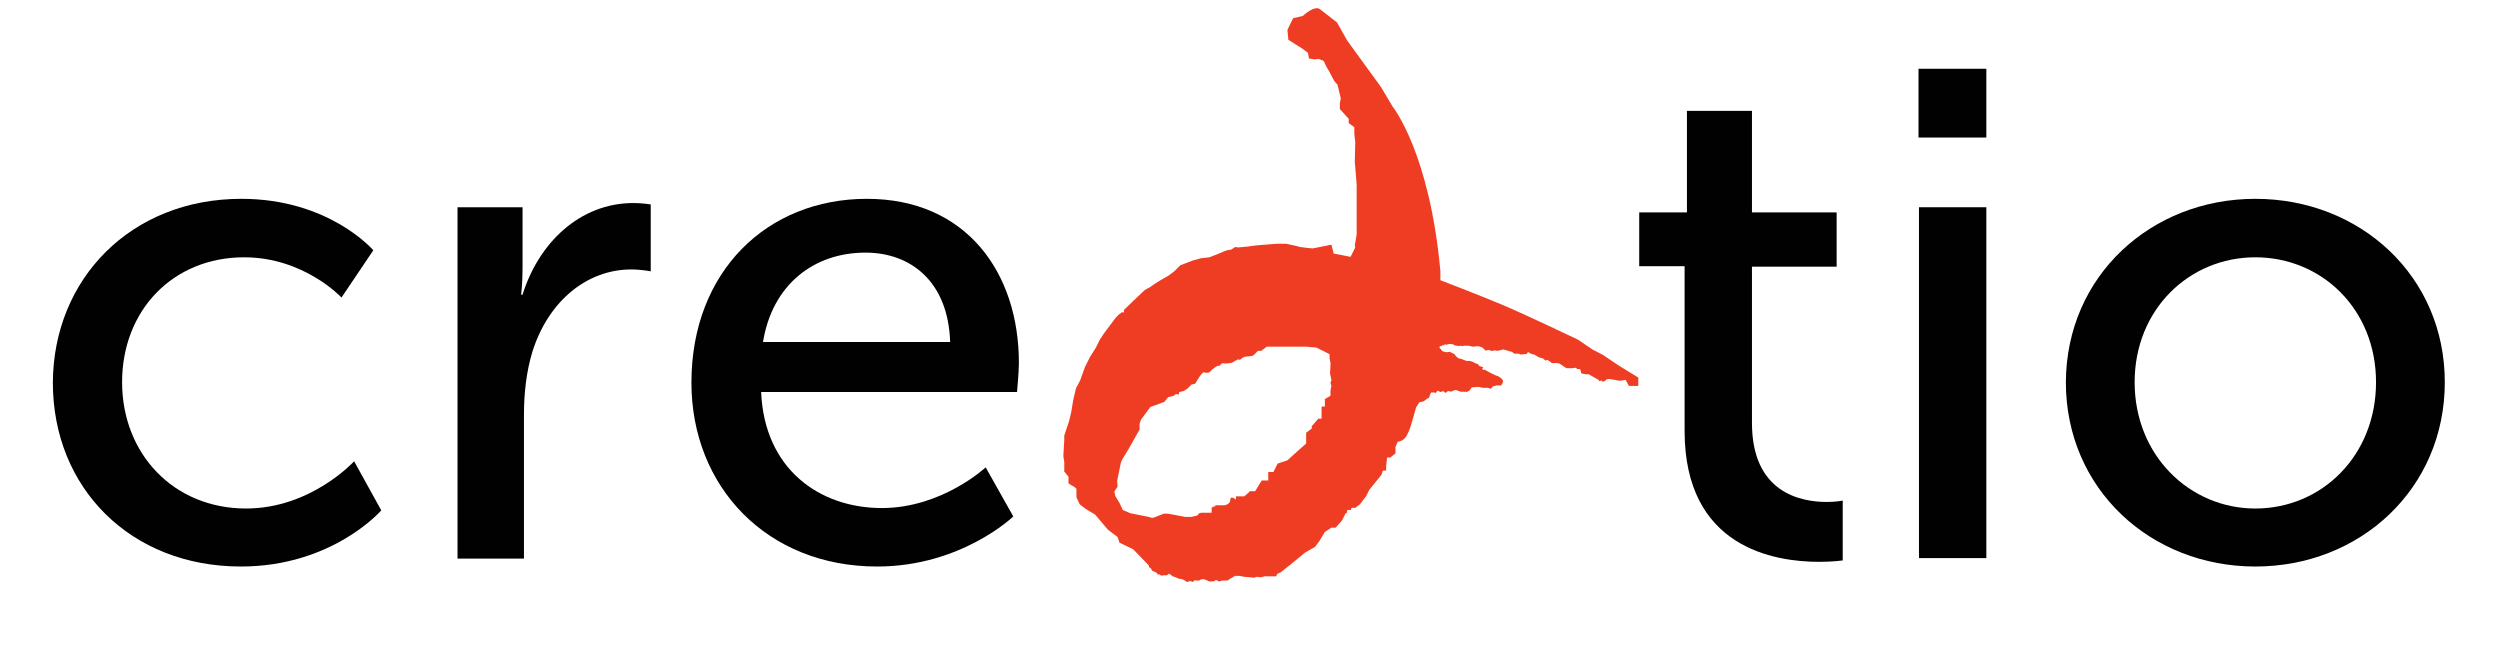 <?xml version="1.0" encoding="utf-8"?>
<!-- Generator: Adobe Illustrator 22.0.1, SVG Export Plug-In . SVG Version: 6.00 Build 0)  -->
<svg version="1.1" id="Layer_1" xmlns="http://www.w3.org/2000/svg" xmlns:xlink="http://www.w3.org/1999/xlink" x="0px" y="0px"
	 viewBox="0 0 534.4 140.5" style="enable-background:new 0 0 534.4 140.5;" xml:space="preserve">
<style type="text/css">
	.st0{fill:#010101;}
	.st1{fill:#EF3D23;}
</style>
<g>
	<path class="st0" d="M51.6,42.5c18.8,0,28.2,11,28.2,11l-6.8,10.1c0,0-8-8.6-20.8-8.6C37,55,26.1,66.3,26.1,81.7
		c0,15.3,11,27,26.5,27c13.9,0,23.1-10.1,23.1-10.1l5.8,10.5c0,0-10.4,12-30,12c-23.6,0-40.2-16.8-40.2-39.3
		C11.4,59.6,28,42.5,51.6,42.5z"/>
	<path class="st0" d="M97.8,44.3h13.9v13.1c0,3.1-0.3,5.6-0.3,5.6h0.3c3.4-11,12.2-19.6,23.7-19.6c1.9,0,3.7,0.3,3.7,0.3V58
		c0,0-1.9-0.4-4.2-0.4c-9.2,0-17.6,6.5-21.1,17.6c-1.3,4.3-1.8,8.9-1.8,13.5v30.7H97.8V44.3z"/>
	<path class="st0" d="M185.3,42.5c21.2,0,32.5,15.7,32.5,35.1c0,1.9-0.4,6.2-0.4,6.2h-54.7c0.7,16.5,12.5,24.8,25.8,24.8
		c12.9,0,22.2-8.7,22.2-8.7l5.9,10.5c0,0-11.1,10.7-29.1,10.7c-23.6,0-39.7-17.1-39.7-39.3C147.8,58,164,42.5,185.3,42.5z
		 M203.1,73.1C202.7,60.2,194.7,54,185,54c-11,0-19.9,6.8-21.9,19.1H203.1z"/>
</g>
<path class="st1" d="M337.3,72.6c0,0-11.3-5.4-16.3-7.5c-5-2.1-13.1-5.2-13.1-5.2l0-1.9c-2.3-25.4-10.2-35.2-10.2-35.2l-2.5-4.2
	L288,8.7l-2.2-3.9l-3.6-2.8c-1.2-1-3.7,1.4-3.7,1.4l-2.1,0.5l-1.2,2.5l0.2,2.1l3,1.9l1.2,0.9l0.2,1.2l1.2,0.2l0.9-0.1l0.5,0.2
	l0.3,0.1l0.3,0.2l0.5,1.1l0.7,1.2l1,1.9l0.7,0.8l0.7,2.9l-0.2,1.1l0,1.2l1.9,2.1l0,0.9l1.2,0.9l0,1.4l0.2,1.8l-0.1,4.2l0.4,4.8
	l0,3.4l0,2.1l0,1.2l0,2.6l0,1.4c0,0-0.2,1.2-0.3,1.8c-0.2,0.5,0,0.9,0,0.9l-0.2,0.5l-0.8,1.6l-3.6-0.7l-0.5-1.9l-4,0.8
	c0,0-2.1-0.2-2.7-0.3c-0.5-0.2-3-0.7-3-0.7l-2,0l-3.8,0.3c0,0-1.2,0.1-2.4,0.3c-1.2,0.1-2.2,0.2-2.2,0.2s-0.3-0.3-0.8,0.1
	c-0.1,0.1-0.5,0.4-0.8,0.4c-0.7,0-2.1,0.7-2.1,0.7l-2.3,0.9l-1.8,0.2l-1.8,0.5l-2.6,1L251,58l-1.2,0.9l-1.2,0.7l-0.7,0.4l-0.8,0.5
	l-0.6,0.4l-0.7,0.5l-0.4,0.2l-0.7,0.4l-1.8,1.7l-2.7,2.6l0.1,0.2l-0.1,0.3l-0.1,0l-0.1,0l-0.1-0.1l-0.7,0.5l-0.7,0.7l-2.4,3.2
	l-1,1.5l-0.9,1.8l-0.5,0.8l-0.7,1.1l-1.1,2.2l-1,2.8L230,83l-0.6,2.6L229,88l-0.2,0.9l-0.3,1.2l-1,3l0,0.9l-0.2,3.5l0.2,1.2l0,0.9
	l0,1.2l0.9,1.1l0,1.4l0.4,0.3l0.9,0.5l0.4,0.4l0,1.8l0.7,1.5l1.3,1l2,1.2l2.7,3.2l2.1,1.6l0.4,1.2l2.9,1.4l0.7,0.7l2.7,2.8l0,0.3
	l0.3,0.2l0.2,0.2l0.1,0.3l0.3,0.2l0.5,0.2l0.3,0.2l0.2,0.3l0.4,0l0.2,0.2l0.3,0l0.2,0.1l0.2-0.2l0.3,0.1l0.2,0l0.2-0.1l0.2-0.1
	l0.2-0.2l0.8,0.6l0.6,0.2l0.7,0.3l0.7,0.1l0.6,0.3l0.4,0.3l0.4-0.1l0.3-0.1l0.6,0.2l0.4-0.4l0.4,0.1l0.5,0l0.3-0.2l0.7-0.1l0.3,0.1
	l0.3,0.1l0.6,0.3l0.6,0l0.5-0.1l0.2-0.2l0.3,0l0.2,0.2l0.4,0.1l0.5-0.2l0.8,0l0.4,0l0.4-0.3l1.2-0.7l0.9,0l1.1,0.2l1.3,0.1l0.7,0.1
	l0.7-0.2l0.7,0.1l0.5-0.1l0.4-0.1l1.1,0l0.7,0l0.7,0l0.2-0.5l0.8-0.4l1.9-1.5l3.3-2.7l2.1-1.2l0.9-1.2l1.2-2l1.4-0.9l0.9,0l1.4-1.6
	l0.7-1.4l0.4-0.3l-0.1-0.4l0.3-0.1l0.6,0l0-0.3l0.4-0.2l0.4,0.1l0.3-0.2l0.8-0.6l1.3-1.7l0.7-1.4l2.6-3.2l0.3-0.9l0.7,0l0-0.9
	l0.2-1.9l0.7,0l1.1-0.9l0-1.4l0.5-1.1c0,0,1.2,0,1.9-1.3c0.7-1.2,1.2-3.2,1.2-3.2l0.8-2.8l0.7-1.1l0.9-0.2l0.8-0.6l0.4-0.2l0.1-0.4
	l0.3-0.7h0.7l0.3,0.1l0.4-0.5l0.6,0.3l0.6-0.2l0.5,0.4l0.5-0.4c0,0,0.3,0,0.6,0.1c0.3,0.1,0.8-0.5,1.2-0.3c0.7,0.2,1.1,0.5,1.3,0.3
	c0.2-0.1,0.3,0.2,0.4,0.1c0.1-0.2,0.5,0,0.5,0l0.6-0.3l0.5-0.7l1.4-0.1l1,0.2h1l0.7,0.2l0.4-0.5l0.8-0.2l0.9,0l0.3-0.3l0.2-0.6
	l-0.1-0.3l-0.3-0.3l-0.2-0.2l-0.5-0.3l-0.6-0.2l-1-0.5l-1.3-0.7l-0.3,0.1l-0.1-0.2l0-0.2l0.2-0.2l-0.7-0.2l-0.2-0.1L316,78
	c0,0,0.2-0.1-0.2-0.2c-0.3-0.1-0.8-0.3-1.1-0.5c-0.8-0.3-1.1-0.1-1.1-0.1l-1.3-0.5c0,0-0.7,0.1-1.4-1l-1-0.5l-0.7,0.1l-0.8-0.2
	l-0.3-0.3l-0.1-0.2l-0.2-0.1l-0.1-0.3l0.1-0.2l0.3,0l0.2-0.2l0.3,0l0.3-0.2l0.3,0.1l0.3-0.1l0.5-0.1l0.3,0.1l0.3,0l0.3,0.2l0.4,0.1
	l0.3,0l0.2,0.1l0.4-0.1l0.4,0.1l0.3-0.1l0.3,0l0.7,0l0.9,0.2L316,74l0.7,0.2l0.3,0.2l0.2,0.2l0.3,0.3l0.3,0l0.6-0.1
	c0,0,0.1,0.1,0.3,0.2c0.2,0.1,0.5-0.1,0.8-0.1c0.3,0,0.6,0.2,1,0l0.9-0.2l0.7,0.2l0.6,0.2l0.5,0.1l0.5,0.4l0.9,0l0.5,0.2l0.7-0.1
	l0.5,0l0.3-0.4l0.2,0l0.2,0.2l0.3,0.1l0.2,0.1l0.5,0.1l0.3,0.2l0.2,0.1l0.5,0.3l0.8,0.2l0.6,0.5l0.3-0.2l0.5,0.3l0.5,0.4l0.4,0
	l0.3,0l0.5,0l0.4,0.1l0.5,0.3l0.3,0.2l0.4,0.3l0.4,0.2l0.7,0l0.6,0l0.6-0.1l0.4,0.3l0.6,0l0.1,0.4l0.1,0.5l0.9,0.2l0.7,0l2.1,1.2
	l0.2,0.3l0.4-0.2l0.3,0.3l0.5-0.2l0.3-0.3L344,81l1.1,0.2l1.2,0.2l1.2-0.2l0.7,1.3l0.9,0l0.5,0l0.6,0l0-1.8l-4.4-2.7l-3.1-2.1
	l-2.3-1.2L337.3,72.6z M284.2,76.6l0.2,0.9l0,0.7l-0.1,1.6l0.2,0.9l0.1,0.6l-0.2,0.5l0.2,0.7l-0.2,1l0,1.1l-1.2,0.7l0,0.7l0,0.9
	l-0.7,0l0,1.4l0,1.2l-0.7,0l-1.4,1.6l0,0.5l-1.2,0.9l0,1.4l0,0.9l-2.8,2.5l-1.2,1.1l-2.1,0.7l-0.9,1.8l-1.1,0l0,1.8l-1.4,0l-1.4,2.3
	l-1.1,0l-1.2,1.1l-0.7,0l-1.1,0l0,0.7c0,0-1.2-1-1.2,0s-1.2,1.2-1.2,1.2l-1.6,0l-0.4,0l0,0.2l-0.4,0.1l-0.4,0.2l0,0.4l0,0.7l-0.6,0
	l-0.7,0l-0.4,0l-0.5,0l-0.4,0.1l-0.3,0.2c0,0,0.3,0.2-0.6,0.4c-0.9,0.2-0.9,0.2-0.9,0.2l-1.2,0l-3.7-0.7l-0.9,0c0,0-1.1,0.4-1.8,0.7
	c-0.7,0.4-1.4,0-1.4,0l-4-0.8L240,109l-0.7-1.5L239,107l-0.6-1l-0.2-0.9l0.3-0.5l0.4-0.6l-0.1-1.2l0.8-3.9l0.3-0.7l1.4-2.3l2.3-4.1
	l0-1.2l0.3-0.9l2-2.7l1.1-0.4l1.9-0.7l0.8-1l1.2-0.3l0.5-0.4l0.5,0.2l0.2-0.6l0.9-0.2l0.8-0.5l0.9-0.9l0.8-0.2l0.6-1l0.6-0.9
	l0.5-0.5l0.8,0.1l0.5-0.1c0,0,0.3-0.3,0.6-0.6c0.1-0.1,0.3-0.2,0.4-0.3c0.2-0.1,0.7-0.6,1-0.5c0.3,0.1,0.4-0.4,0.7-0.5
	c0.3-0.1,0.6,0,0.6,0s0.6,0,1.3-0.1c0.5-0.1,0.9-0.5,1.2-0.6c0.7-0.4,0.7,0,0.7,0s0.4-0.5,1-0.7c0.6-0.2,1.5,0,2-0.4
	c0.9-0.9,0.9-0.9,0.9-0.9l0.7,0l1.2-0.9l1.2,0l0.9,0l2.3,0l1.1,0l2.8,0c2.3,0.2,2.3,0.2,2.3,0.2l2.8,1.4L284.2,76.6z"/>
<g>
	<path class="st0" d="M360.2,56.9h-9.8V45.4h10.2V23.7h13.9v21.7h18.1v11.6h-18.1v33.4c0,15,10.5,16.9,16,16.9
		c2.1,0,3.4-0.3,3.4-0.3v12.8c0,0-2.1,0.3-5,0.3c-9.6,0-28.8-3-28.8-28V56.9z"/>
	<path class="st0" d="M410.1,14.7h14.5v14.7h-14.5V14.7z M410.2,44.3h14.4v75h-14.4V44.3z"/>
	<path class="st0" d="M482.1,42.5c22.4,0,40.5,16.5,40.5,39.2c0,22.8-18.1,39.4-40.5,39.4c-22.4,0-40.5-16.6-40.5-39.4
		C441.7,59,459.8,42.5,482.1,42.5z M482.1,108.7c14.2,0,25.8-11.3,25.8-27c0-15.6-11.6-26.7-25.8-26.7c-14.1,0-25.8,11.1-25.8,26.7
		C456.3,97.4,468.1,108.7,482.1,108.7z"/>
</g>
</svg>
